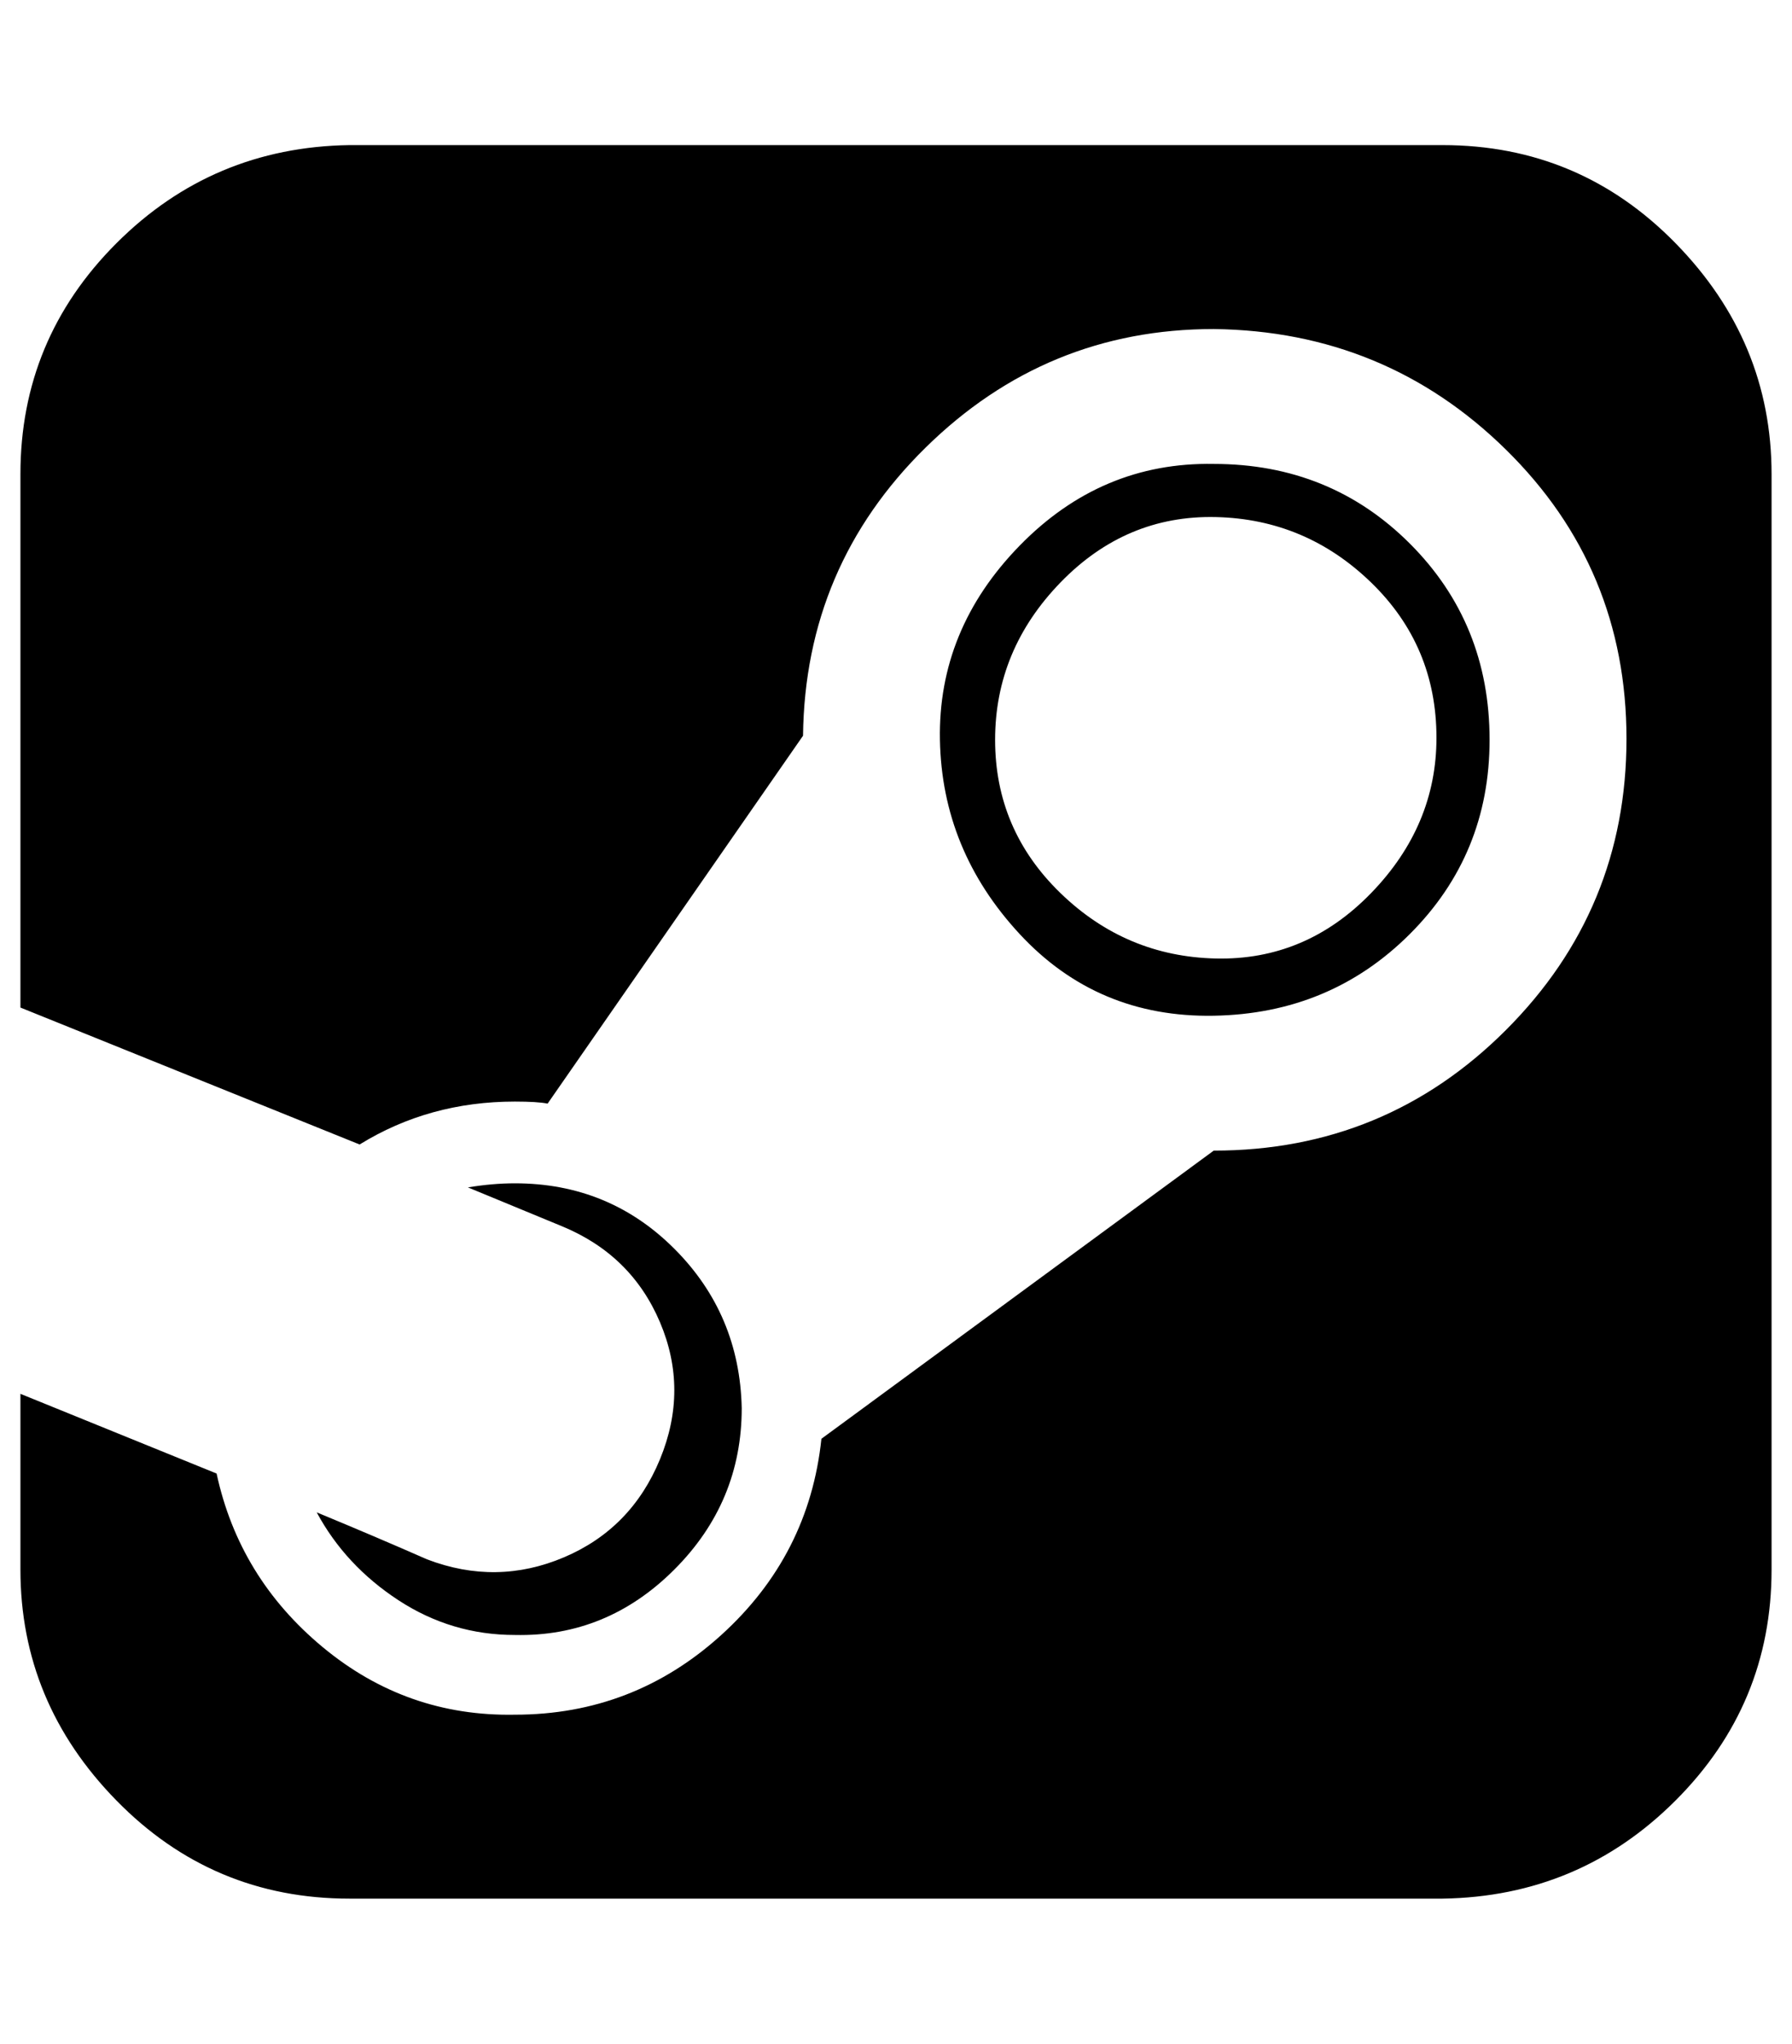 <?xml version="1.0" standalone="no"?>
<!DOCTYPE svg PUBLIC "-//W3C//DTD SVG 1.1//EN" "http://www.w3.org/Graphics/SVG/1.1/DTD/svg11.dtd" >
<svg xmlns="http://www.w3.org/2000/svg" xmlns:xlink="http://www.w3.org/1999/xlink" version="1.1" viewBox="-10 0 877 1000">
   <path fill="currentColor"
d="M693 361q0 -45 -32 -76t-76 -32t-76 32t-32 77t32 75t76 32t76 -32t32 -76zM353 689q0 46 -33 79t-78 32q-31 0 -57 -17t-40 -43q29 12 54 23q34 13 67 -1t47 -48t0 -67t-48 -47l-46 -19q12 -2 23 -2q46 0 78 32t33 78zM857 232v536q0 66 -47 113t-114 48h-535
q-67 0 -114 -48t-47 -113v-86l96 39q11 51 52 85t94 33q58 0 101 -39t49 -96l192 -141q84 0 143 -59t59 -142.5t-59 -141.5t-143 -59q-82 0 -141 58t-60 141l-125 180q-5 -1 -16 -1q-42 0 -76 21l-166 -67v-261q0 -66 47 -113t114 -48h535q67 0 114 48t47 113zM719 362
q0 56 -39 95t-96 40t-95 -40t-39 -95t39 -95t95 -40q57 0 96 39t39 96z" />
</svg>
